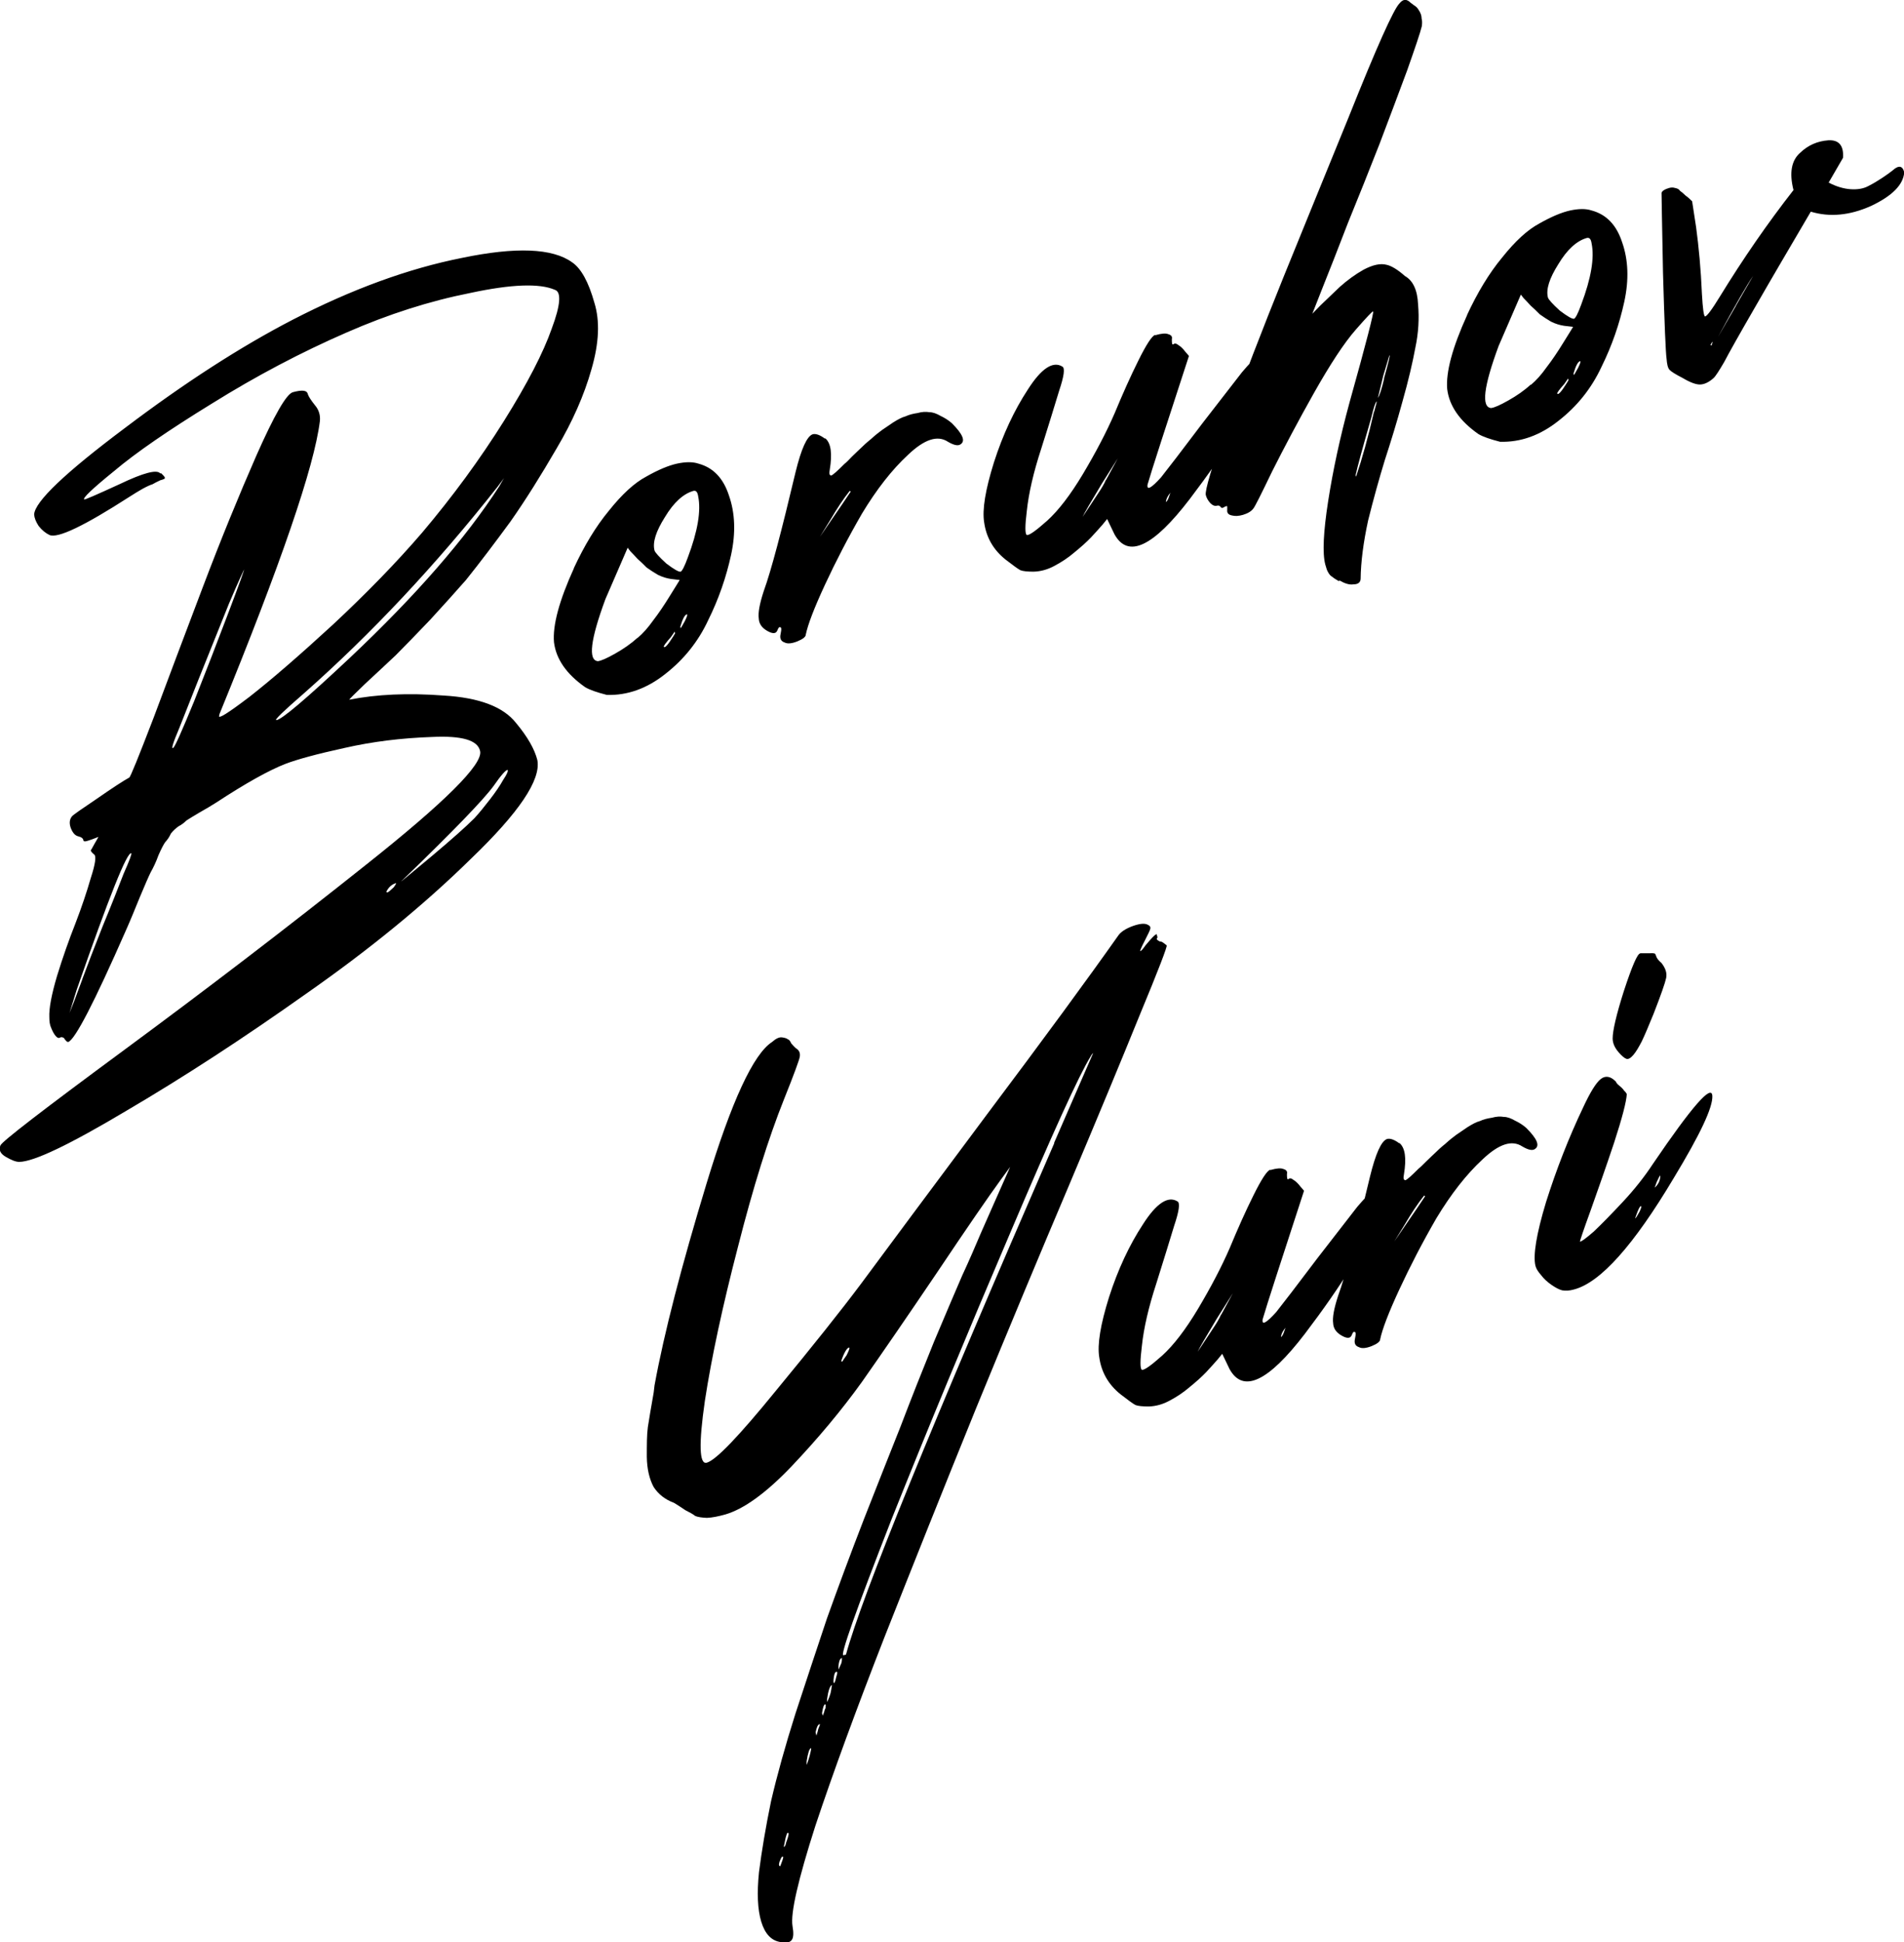 <svg xmlns="http://www.w3.org/2000/svg" id="uuid-9bd445b9-c81b-49b4-be67-9ff111d3bfb8" viewBox="0 0 91.49 93.29"><defs><style>.uuid-cac3e4b7-d510-4907-abcd-05595aefcefc{fill:#000;stroke-width:0px;}</style></defs><g id="uuid-ba975b13-cb49-422e-a61d-84c6435f9682"><path class="uuid-cac3e4b7-d510-4907-abcd-05595aefcefc" d="M4.01,40.39c0-.11-.09-.18-.26-.22-.15-.04-.26-.17-.35-.4-.08-.23-.06-.41.06-.56.06-.07.46-.35,1.19-.84.75-.52,1.27-.86,1.56-1.02.05-.01.44-.97,1.17-2.87.72-1.93,1.51-4.02,2.37-6.29.86-2.27,1.72-4.37,2.57-6.31.86-1.94,1.44-2.95,1.75-3.04.44-.12.68-.1.72.09.03.1.14.28.34.53.19.22.27.48.24.77-.27,2.19-1.88,6.87-4.82,14.06-.01.06-.02.09-.02.09-.06.18.42-.12,1.46-.91,1.06-.83,2.39-1.98,4-3.46,1.63-1.52,3.06-2.99,4.29-4.42,1.48-1.75,2.79-3.54,3.93-5.36,1.14-1.82,1.9-3.3,2.3-4.44.43-1.15.47-1.77.15-1.87-.74-.32-2.09-.27-4.05.15-1.97.39-3.94,1.02-5.93,1.89-2.21.96-4.37,2.1-6.49,3.42-2.1,1.29-3.67,2.37-4.71,3.25-1.05.85-1.53,1.31-1.43,1.36,0,.03.58-.22,1.71-.74,1.13-.54,1.78-.71,1.94-.51,0,0,.01,0,.04-.01.14.13.2.21.18.24,0,.03-.07.06-.22.1-.15.07-.27.13-.37.19-.1.03-.26.1-.48.22-.19.11-.41.24-.64.39-2.16,1.39-3.43,2-3.83,1.83-.19-.09-.36-.23-.52-.43-.14-.21-.21-.4-.22-.56.04-.62,1.49-2,4.36-4.15,2.87-2.17,5.55-3.9,8.06-5.2,2.85-1.47,5.56-2.46,8.13-2.97,2.59-.54,4.36-.47,5.3.21.43.29.79.94,1.07,1.94.27.87.23,1.93-.14,3.2-.35,1.24-.91,2.51-1.68,3.81-.75,1.29-1.48,2.46-2.21,3.5-.74,1.01-1.45,1.95-2.14,2.81-.49.56-1.06,1.19-1.71,1.9-.65.68-1.21,1.26-1.67,1.72-.47.44-.96.9-1.47,1.37-.49.47-.74.72-.76.76,1.31-.26,2.82-.33,4.54-.2,1.71.1,2.86.54,3.47,1.31.56.67.9,1.27,1.03,1.79.18.95-.88,2.52-3.18,4.73-2.27,2.23-4.92,4.39-7.94,6.5-2.99,2.12-5.86,3.99-8.62,5.61-2.75,1.64-4.47,2.46-5.16,2.46-.17,0-.38-.09-.64-.24-.26-.15-.35-.33-.26-.55.06-.18,2.06-1.72,5.98-4.61,3.92-2.89,7.78-5.84,11.56-8.85,3.81-3.02,5.65-4.85,5.51-5.48-.11-.53-.88-.75-2.32-.68-1.45.05-2.85.22-4.21.53-1.33.29-2.27.55-2.82.76-.8.31-1.91.93-3.33,1.86-.24.15-.5.31-.79.47-.29.17-.5.3-.64.39-.11.11-.24.21-.38.28-.14.1-.26.21-.37.35-.07.16-.16.29-.27.41-.08.11-.19.32-.33.64-.11.31-.24.58-.37.81-.11.22-.28.62-.52,1.19-.24.59-.46,1.13-.67,1.6-1.52,3.46-2.44,5.24-2.77,5.36-.05.01-.12-.05-.21-.19-.06-.04-.12-.05-.17-.03-.07.05-.14.03-.22-.06-.08-.09-.15-.22-.22-.39-.07-.15-.09-.32-.09-.52-.02-.41.1-1.07.37-1.98.27-.88.57-1.73.89-2.54.3-.78.54-1.5.73-2.16.22-.67.27-1.05.17-1.13-.1-.08-.16-.15-.17-.2.02-.03.08-.13.17-.3.08-.13.14-.25.2-.35-.45.18-.68.25-.69.2ZM19.03,42.42c-.21.06-.36.2-.47.42l.05.03c.05-.01.15-.1.31-.25.08-.11.12-.17.11-.2ZM22.79,39.31c.24-.26.49-.57.76-.92.27-.35.48-.66.63-.93.18-.27.25-.43.21-.48-.08,0-.31.25-.67.77-.49.67-1.93,2.16-4.32,4.47-.18.16-.17.16.04-.01.16-.13.59-.49,1.3-1.08.95-.8,1.64-1.41,2.06-1.83ZM23.99,23.36l.23-.4s-.12.17-.31.42c-2.96,3.75-6.06,7.06-9.3,9.92-.99.86-1.44,1.29-1.33,1.29.24-.01,1.42-1.01,3.54-3,3.16-2.98,5.55-5.72,7.17-8.23ZM11.74,27.33s-.27.56-.74,1.67c-.44,1.1-.93,2.32-1.47,3.66-.52,1.31-.82,2.08-.91,2.3-.31.73-.41,1.05-.29.96.09-.08.42-.83,1-2.24.57-1.44,1.12-2.86,1.65-4.26.53-1.4.78-2.09.75-2.09ZM3.96,47.02c.23-.62.55-1.46.97-2.52.43-1.04.76-1.88,1.01-2.53.28-.63.4-.96.37-.98-.19-.11-1.07,2.08-2.63,6.57l-.34,1.1c.07-.16.28-.7.62-1.63ZM27.57,27.3c.5-1.08,1.06-2.01,1.69-2.77.63-.79,1.22-1.33,1.78-1.63.58-.33,1.08-.54,1.49-.63.42-.09.76-.09,1.03,0,.71.19,1.2.7,1.47,1.54.29.83.33,1.78.1,2.84-.23,1.06-.59,2.11-1.1,3.14-.48,1.03-1.17,1.89-2.07,2.59-.87.69-1.81,1.03-2.8,1-.47-.12-.82-.24-1.04-.37-.9-.63-1.4-1.35-1.5-2.16-.07-.81.25-2,.96-3.56ZM32.24,30.6c-.26.29-.37.45-.34.47.05.07.2-.1.45-.5l.09-.15-.02-.08s-.08.12-.18.26ZM33,29.51c-.1.03-.2.22-.31.59l.02.08s.09-.15.2-.35c.11-.22.14-.33.09-.32ZM30.64,30.64c.25-.21.5-.49.74-.83.27-.35.54-.75.81-1.19.29-.47.45-.72.47-.76l-.42-.05c-.2-.03-.41-.09-.63-.2-.19-.11-.37-.23-.54-.35-.15-.15-.29-.29-.44-.42-.12-.13-.23-.25-.34-.36-.08-.11-.13-.17-.13-.17l-1.07,2.47c-.72,1.95-.84,2.94-.36,2.98.16-.02.43-.14.82-.36.41-.23.77-.48,1.09-.77ZM32.69,27.47c.08-.02.2-.25.36-.69.48-1.27.64-2.25.5-2.93-.03-.21-.1-.3-.23-.27-.49.14-.95.56-1.37,1.26-.43.68-.6,1.21-.5,1.6.03.1.22.31.57.63.37.28.6.41.68.39ZM39.65,21.05c.28.23.35.73.22,1.52-.04.18-.01.27.07.27.08-.02.29-.21.64-.56.07-.05.19-.17.36-.35.2-.19.34-.33.43-.41.11-.11.27-.26.47-.42.22-.2.41-.35.55-.45.14-.1.32-.21.53-.36.24-.15.43-.25.59-.29.17-.08.37-.13.58-.16.21-.06.4-.07.57-.04.17,0,.35.07.54.18.19.09.37.2.54.35.52.52.66.85.42,1.01-.12.09-.32.05-.61-.12-.5-.33-1.13-.12-1.91.62-.78.72-1.52,1.67-2.22,2.83-.67,1.16-1.26,2.3-1.78,3.42s-.82,1.91-.92,2.39c0,.11-.14.22-.41.33-.28.11-.48.12-.61.05-.18-.06-.24-.2-.19-.41.05-.24.04-.34-.04-.32-.03-.02-.07.03-.12.16-.07.16-.23.16-.49.01-.26-.15-.39-.35-.4-.59-.04-.27.04-.71.24-1.32.36-.99.86-2.9,1.53-5.72.27-1.1.54-1.71.82-1.81.15-.04.35.03.59.21ZM39.4,25.78c.95-1.38,1.44-2.1,1.48-2.17l-.05-.03c-.31.39-.62.86-.93,1.39l-.5.81ZM56.19,23.81l.05-.14c-.13.15-.2.29-.22.44.05-.01.11-.11.17-.3ZM55.52,16.1c.28-.08.49-.1.61-.05.15.04.21.12.18.24,0,.08,0,.15.01.21.01.05.04.06.09.02.04-.04.12-.02.22.06.1.06.21.16.33.32.12.13.17.2.17.2-1.13,3.46-1.8,5.52-1.99,6.18-.04.29.18.17.65-.35.31-.39.98-1.26,1.99-2.6l1.9-2.45c.68-.8,1.07-1.12,1.16-.95.03,0,.03.02.02.08-.04.07-.02.1.07.11.14-.01.09.31-.13.95-.64,1.6-1.85,3.56-3.63,5.9-1.76,2.3-2.97,2.87-3.62,1.69l-.35-.73s-.07.09-.22.27c-.13.15-.31.35-.55.61-.22.23-.49.47-.81.73-.29.25-.61.46-.95.64-.31.17-.65.27-1,.28-.3,0-.51-.02-.64-.07-.13-.07-.36-.24-.71-.51-.59-.47-.93-1.07-1.03-1.79-.1-.61.06-1.57.47-2.88.43-1.34.98-2.51,1.63-3.5.65-1.02,1.21-1.38,1.66-1.1.13.07.08.46-.16,1.17-.21.7-.5,1.63-.86,2.78-.37,1.13-.6,2.13-.69,2.98-.09.72-.09,1.11,0,1.16.12.02.44-.21.98-.69.54-.49,1.11-1.23,1.71-2.23.62-1.04,1.13-2.01,1.53-2.93.39-.94.77-1.79,1.14-2.53.38-.77.65-1.18.8-1.23ZM53.15,23.05l.56-1.03-.77,1.22c-.54.9-.85,1.43-.92,1.59l.78-1.18c.14-.21.26-.41.34-.6ZM64.34,27.92c-.16-.09-.28-.17-.35-.23-.06-.04-.12-.1-.17-.2-.05-.07-.09-.2-.14-.38-.14-.54-.09-1.56.14-3.04.23-1.48.57-3.06,1.03-4.75.81-2.89,1.18-4.35,1.13-4.36-.03-.02-.3.27-.82.86-.58.66-1.25,1.69-2.03,3.07-.76,1.35-1.42,2.6-1.99,3.73-.54,1.12-.84,1.72-.91,1.8-.1.14-.27.24-.5.31-.21.06-.38.07-.53.03-.17-.03-.25-.12-.23-.27,0-.09,0-.14,0-.17-.03-.02-.08,0-.15.04-.07.05-.13.05-.16,0-.05-.07-.11-.09-.18-.07-.1.03-.21-.01-.32-.12-.12-.13-.19-.27-.22-.39-.05-.21.29-1.36,1.03-3.45.76-2.1,1.67-4.46,2.72-7.06.88-2.17,1.92-4.71,3.11-7.63,1.35-3.38,2.17-5.21,2.45-5.48.17-.21.34-.22.53-.03.03.02.08.06.16.12.06.04.12.08.15.12.04.04.08.11.14.21.05.1.08.2.08.31.03.1.03.23.01.37-.08.33-.32,1.03-.7,2.11-.39,1.06-.84,2.24-1.33,3.54-.5,1.28-1.01,2.55-1.52,3.8-.48,1.25-.89,2.29-1.23,3.14-.32.81-.48,1.22-.48,1.22,0,0,.13-.13.39-.4.29-.28.6-.57.93-.89.36-.32.74-.6,1.15-.83.44-.23.8-.31,1.1-.23.23.05.53.23.88.54.39.22.6.68.63,1.36.06.68.02,1.37-.13,2.08-.13.7-.33,1.57-.62,2.59-.27.99-.56,1.93-.85,2.82-.27.88-.54,1.85-.8,2.89-.23,1.06-.35,2-.36,2.81-.01.17-.13.26-.35.26-.19.03-.41-.04-.67-.19ZM66.5,18.19c.23-.82.32-1.19.26-1.11l-.29.96-.26,1.07c.08-.11.18-.41.3-.92ZM66.03,19.78c.1-.36.14-.53.12-.49-.05.01-.14.27-.26.78-.41,1.42-.66,2.34-.75,2.75l.02.08c.3-.89.59-1.93.86-3.12ZM70.49,15.14c.5-1.08,1.06-2.01,1.69-2.77.63-.79,1.22-1.33,1.78-1.63.58-.33,1.08-.54,1.49-.63.42-.09.76-.09,1.03,0,.71.19,1.2.7,1.47,1.54.29.83.33,1.78.1,2.84-.23,1.06-.59,2.11-1.1,3.14-.48,1.03-1.17,1.89-2.07,2.59-.87.69-1.81,1.03-2.8,1-.47-.12-.82-.24-1.04-.37-.9-.63-1.4-1.35-1.5-2.16-.07-.81.25-2,.96-3.56ZM75.17,18.44c-.26.29-.37.45-.34.47.05.07.2-.1.45-.5l.09-.15-.02-.08s-.08.12-.18.26ZM75.92,17.35c-.1.03-.2.22-.31.59l.02.08s.09-.15.2-.35c.11-.22.14-.33.09-.32ZM73.57,18.48c.25-.21.5-.49.74-.83.27-.35.54-.75.81-1.19.29-.47.45-.72.47-.76l-.43-.05c-.2-.03-.41-.09-.63-.2-.19-.11-.37-.23-.54-.35-.15-.15-.29-.29-.44-.42-.12-.13-.23-.25-.34-.36-.08-.11-.13-.17-.13-.17l-1.07,2.47c-.72,1.95-.84,2.94-.36,2.98.16-.02.43-.14.82-.36.41-.23.77-.48,1.09-.77ZM75.62,15.32c.08-.02.2-.25.36-.69.48-1.27.64-2.25.5-2.93-.03-.21-.1-.3-.23-.27-.49.14-.95.56-1.37,1.26-.43.68-.6,1.21-.5,1.6.03.1.22.31.57.63.37.28.6.41.68.39ZM87.01,10.17c-.98,1.67-1.87,3.18-2.65,4.54-.77,1.33-1.27,2.22-1.51,2.68-.25.43-.42.69-.51.77-.22.2-.45.31-.66.31-.19,0-.47-.1-.82-.31-.35-.18-.56-.31-.64-.4-.08-.09-.12-.27-.14-.54-.04-.27-.1-1.64-.17-4.11-.05-2.48-.07-3.77-.07-3.85.03-.09.15-.17.36-.23.1-.03.2-.03.29,0,.12.02.2.07.24.14.06.04.15.11.26.22.14.1.24.2.32.28l.19,1.24c.13.96.23,2.03.28,3.21.04.71.09,1.07.15,1.08.08,0,.32-.31.71-.95,1.11-1.81,2.29-3.52,3.54-5.12-.21-.83-.1-1.43.33-1.8.38-.36.82-.55,1.34-.59.51-.03.75.25.71.84l-.69,1.19c.38.2.74.3,1.07.32s.61-.03.83-.15c.24-.12.47-.26.68-.4.21-.14.38-.26.49-.35.13-.12.24-.18.33-.18.11,0,.19.09.23.27-.04.59-.58,1.14-1.61,1.62-1.01.45-1.97.54-2.87.27ZM83.41,14.69l.83-1.44c-.28.41-.85,1.39-1.69,2.94l.86-1.49ZM82.24,16.6c.05-.13.06-.18.04-.18,0,0-.03.05-.09.15l.05.03Z"></path><path class="uuid-cac3e4b7-d510-4907-abcd-05595aefcefc" d="M37.53,93.29c-.46-.06-.77-.39-.95-.98-.18-.59-.21-1.38-.11-2.38.13-1.01.32-2.15.58-3.41.29-1.25.68-2.65,1.17-4.2.51-1.56,1.02-3.09,1.52-4.59.53-1.48,1.12-3.07,1.77-4.75.65-1.66,1.24-3.14,1.76-4.45.51-1.34,1.05-2.7,1.61-4.08.59-1.39,1.03-2.44,1.35-3.17.34-.73.64-1.43.92-2.09.35-.79.81-1.84,1.39-3.14l-.46.63c-.59.81-1.61,2.29-3.05,4.44-1.44,2.13-2.65,3.89-3.62,5.27-.98,1.36-2.1,2.7-3.36,4.03-1.24,1.3-2.31,2.07-3.21,2.33-.33.09-.62.15-.87.16-.25-.01-.44-.04-.56-.09-.1-.08-.26-.17-.48-.28-.2-.14-.38-.25-.54-.35-.43-.16-.75-.41-.98-.76-.21-.39-.32-.87-.33-1.45,0-.58,0-1.06.05-1.43.06-.41.16-.96.28-1.66.02-.14.03-.26.04-.34.46-2.52,1.3-5.75,2.5-9.7,1.2-3.95,2.25-6.22,3.15-6.8.18-.16.34-.24.48-.22.14.02.23.05.27.09.06.01.12.08.17.2.08.09.15.17.22.23.16.09.22.23.19.41-.02.14-.27.83-.76,2.05-.74,1.85-1.48,4.21-2.21,7.08-.74,2.85-1.27,5.31-1.59,7.4-.3,2.08-.27,3.07.09,2.97.44-.12,1.54-1.27,3.3-3.43,1.79-2.17,3.16-3.89,4.11-5.16,1.27-1.72,3.29-4.43,6.04-8.12,2.78-3.7,4.89-6.58,6.33-8.62.12-.17.35-.32.67-.44.33-.12.57-.15.72-.08.12.05.17.12.14.21-.01.06-.1.25-.27.58-.15.29-.22.45-.21.48.03.02.12-.08.26-.28.36-.43.54-.6.54-.49,0,.03.02.06.03.12-.04.04-.05.08,0,.13.03.02.06.04.1.06.03,0,.07,0,.14.04.06.04.13.09.2.15.04.04-.39,1.17-1.3,3.36-.88,2.17-2.01,4.89-3.39,8.16-1.38,3.25-2.87,6.82-4.47,10.72-1.58,3.89-3.04,7.55-4.4,10.99-1.35,3.46-2.46,6.48-3.32,9.06-.83,2.59-1.2,4.2-1.1,4.81.06.34.05.57-.04.68-.08.11-.25.15-.5.14ZM37.51,89.3c-.09.19-.1.31-.04.34,0,.03.03,0,.06-.1.1-.25.13-.37.08-.35-.03-.02-.06.02-.1.11ZM37.75,88.28l-.09.44c.05-.01.09-.08.11-.2.13-.34.16-.5.08-.48-.03,0-.06.09-.1.24ZM38.97,83.97c-.08.02-.15.24-.21.64v.17s.07-.17.14-.42c.07-.27.09-.4.07-.39ZM39.38,82.82c-.08.02-.14.15-.19.39l.04.16s.05-.14.09-.32c.07-.16.09-.23.07-.23ZM39.64,81.87c-.05.01-.1.15-.14.42l.03.12s.06-.1.1-.28c.04-.07.05-.13.04-.18.02-.03.01-.06-.02-.08ZM39.98,80.94c-.1.03-.18.26-.24.69v.13s.1-.18.17-.43c.03-.12.04-.22.05-.3.01-.06.02-.09.02-.09ZM40.19,80.3c-.08.02-.12.16-.14.42,0,.08,0,.12.03.12s.06-.1.1-.28c.06-.18.07-.27.02-.25ZM40.44,79.65c-.08.02-.13.15-.15.38v.17s.06-.13.13-.29c.03-.09.04-.16.03-.22.02-.03.02-.05,0-.04ZM40.14,65.62l.06.07-.06-.07ZM40.79,64.73c-.1.03-.23.24-.37.65l.05.03c.04-.07.11-.17.21-.31.13-.26.17-.38.11-.37ZM50.65,54.9l1.88-4.32s-.07.06-.12.16c-.55.88-1.84,3.71-3.88,8.51-2.04,4.77-3.94,9.35-5.69,13.73-1.72,4.4-2.49,6.58-2.31,6.53.08-.02.12-.03.12-.03.77-2.83,4.11-11.02,10.01-24.57ZM61.72,63.92l.05-.14c-.13.15-.2.29-.22.44.05-.01.11-.11.17-.3ZM61.05,56.2c.28-.08.49-.1.61-.05.15.04.21.12.18.24,0,.08,0,.15.01.21.01.05.04.06.09.02.04-.04.12-.02.22.06.1.06.21.16.33.32.12.13.17.2.17.2-1.13,3.46-1.8,5.52-1.99,6.18-.04.29.18.17.65-.35.31-.39.98-1.26,1.99-2.6l1.9-2.45c.68-.8,1.07-1.12,1.16-.95.03,0,.03.02.02.08-.04.07-.02.1.07.11.14-.01.09.31-.13.95-.64,1.6-1.85,3.56-3.63,5.9-1.76,2.3-2.97,2.87-3.62,1.69l-.35-.73s-.07.09-.22.27c-.13.15-.31.35-.55.61-.22.23-.49.47-.81.73-.29.25-.61.46-.95.64-.31.17-.65.27-1,.28-.3,0-.51-.02-.64-.07-.13-.07-.36-.24-.71-.51-.59-.47-.93-1.07-1.03-1.79-.1-.61.06-1.57.47-2.88.43-1.34.98-2.51,1.63-3.5.65-1.02,1.21-1.38,1.66-1.1.13.07.08.46-.16,1.17-.21.7-.5,1.63-.86,2.78-.37,1.13-.6,2.13-.69,2.98-.09.72-.09,1.11,0,1.16.12.02.44-.21.98-.69.54-.49,1.11-1.23,1.71-2.23.62-1.04,1.13-2.01,1.53-2.93.39-.94.77-1.79,1.14-2.53.38-.77.65-1.18.8-1.23ZM58.68,63.15l.56-1.03-.77,1.22c-.54.9-.85,1.43-.92,1.59l.78-1.18c.14-.21.26-.41.34-.6ZM67.24,54.9c.28.23.35.73.22,1.52-.04.18-.01.27.07.27.08-.02.29-.21.64-.56.07-.05.19-.17.37-.35.2-.19.34-.33.43-.41.11-.11.27-.26.47-.42.22-.2.41-.35.55-.45.14-.1.32-.21.53-.36.24-.15.43-.25.59-.29.17-.08.37-.13.58-.16.21-.06.4-.07.57-.04.17,0,.35.07.54.18.19.09.37.2.54.35.52.52.66.85.42,1.01-.12.09-.32.05-.61-.12-.5-.33-1.13-.12-1.91.62-.78.72-1.52,1.67-2.22,2.83-.67,1.16-1.26,2.3-1.78,3.42-.52,1.12-.82,1.91-.92,2.39,0,.11-.14.22-.41.33-.28.11-.48.12-.61.05-.18-.06-.24-.19-.19-.41.05-.24.04-.34-.04-.32-.03-.02-.07.03-.12.16-.07.16-.23.16-.49.01-.26-.15-.39-.35-.4-.59-.04-.27.04-.71.24-1.32.36-.99.86-2.9,1.53-5.72.27-1.1.54-1.71.82-1.81.15-.04.35.03.59.21ZM67,59.63c.95-1.38,1.44-2.1,1.48-2.17l-.05-.03c-.31.39-.62.86-.93,1.39l-.5.81ZM78.17,52.55c-.02.37-.22,1.14-.61,2.34-.39,1.17-.77,2.24-1.12,3.23-.36.99-.53,1.5-.52,1.52.06.01.28-.15.66-.48.38-.36.85-.84,1.41-1.44s1.04-1.21,1.44-1.82c1.87-2.75,2.82-3.84,2.85-3.26.03.55-.59,1.86-1.85,3.94-1.93,3.24-3.53,5.03-4.8,5.36-.21.06-.4.07-.57.04-.15-.04-.32-.13-.52-.27-.2-.14-.36-.29-.48-.45-.16-.18-.25-.33-.28-.46-.12-.49.04-1.51.51-3.06.49-1.55,1.08-3.07,1.78-4.54.34-.73.62-1.19.85-1.37.23-.18.48-.13.73.13.01.05.07.12.17.2.1.08.18.16.22.23.07.06.11.12.13.17ZM78.81,45.79c.11,0,.26,0,.45,0,.14-.01.22,0,.25.01.03.02.06.08.09.18.05.1.13.19.23.27.2.25.28.49.23.73-.05.24-.25.81-.6,1.71-.24.59-.43,1.04-.57,1.33-.15.29-.28.51-.41.66s-.24.21-.33.18c-.09-.03-.21-.13-.37-.31-.19-.22-.29-.44-.29-.67,0-.36.17-1.12.54-2.28.39-1.19.65-1.79.78-1.8ZM78.84,57.94c-.05.01-.12.16-.22.44-.03.09-.05.14-.05.14.03,0,.1-.11.21-.31.09-.19.11-.28.06-.27ZM79.61,56.77l-.1.28c.18-.16.27-.35.27-.58-.03,0-.08.11-.17.3Z"></path></g></svg>